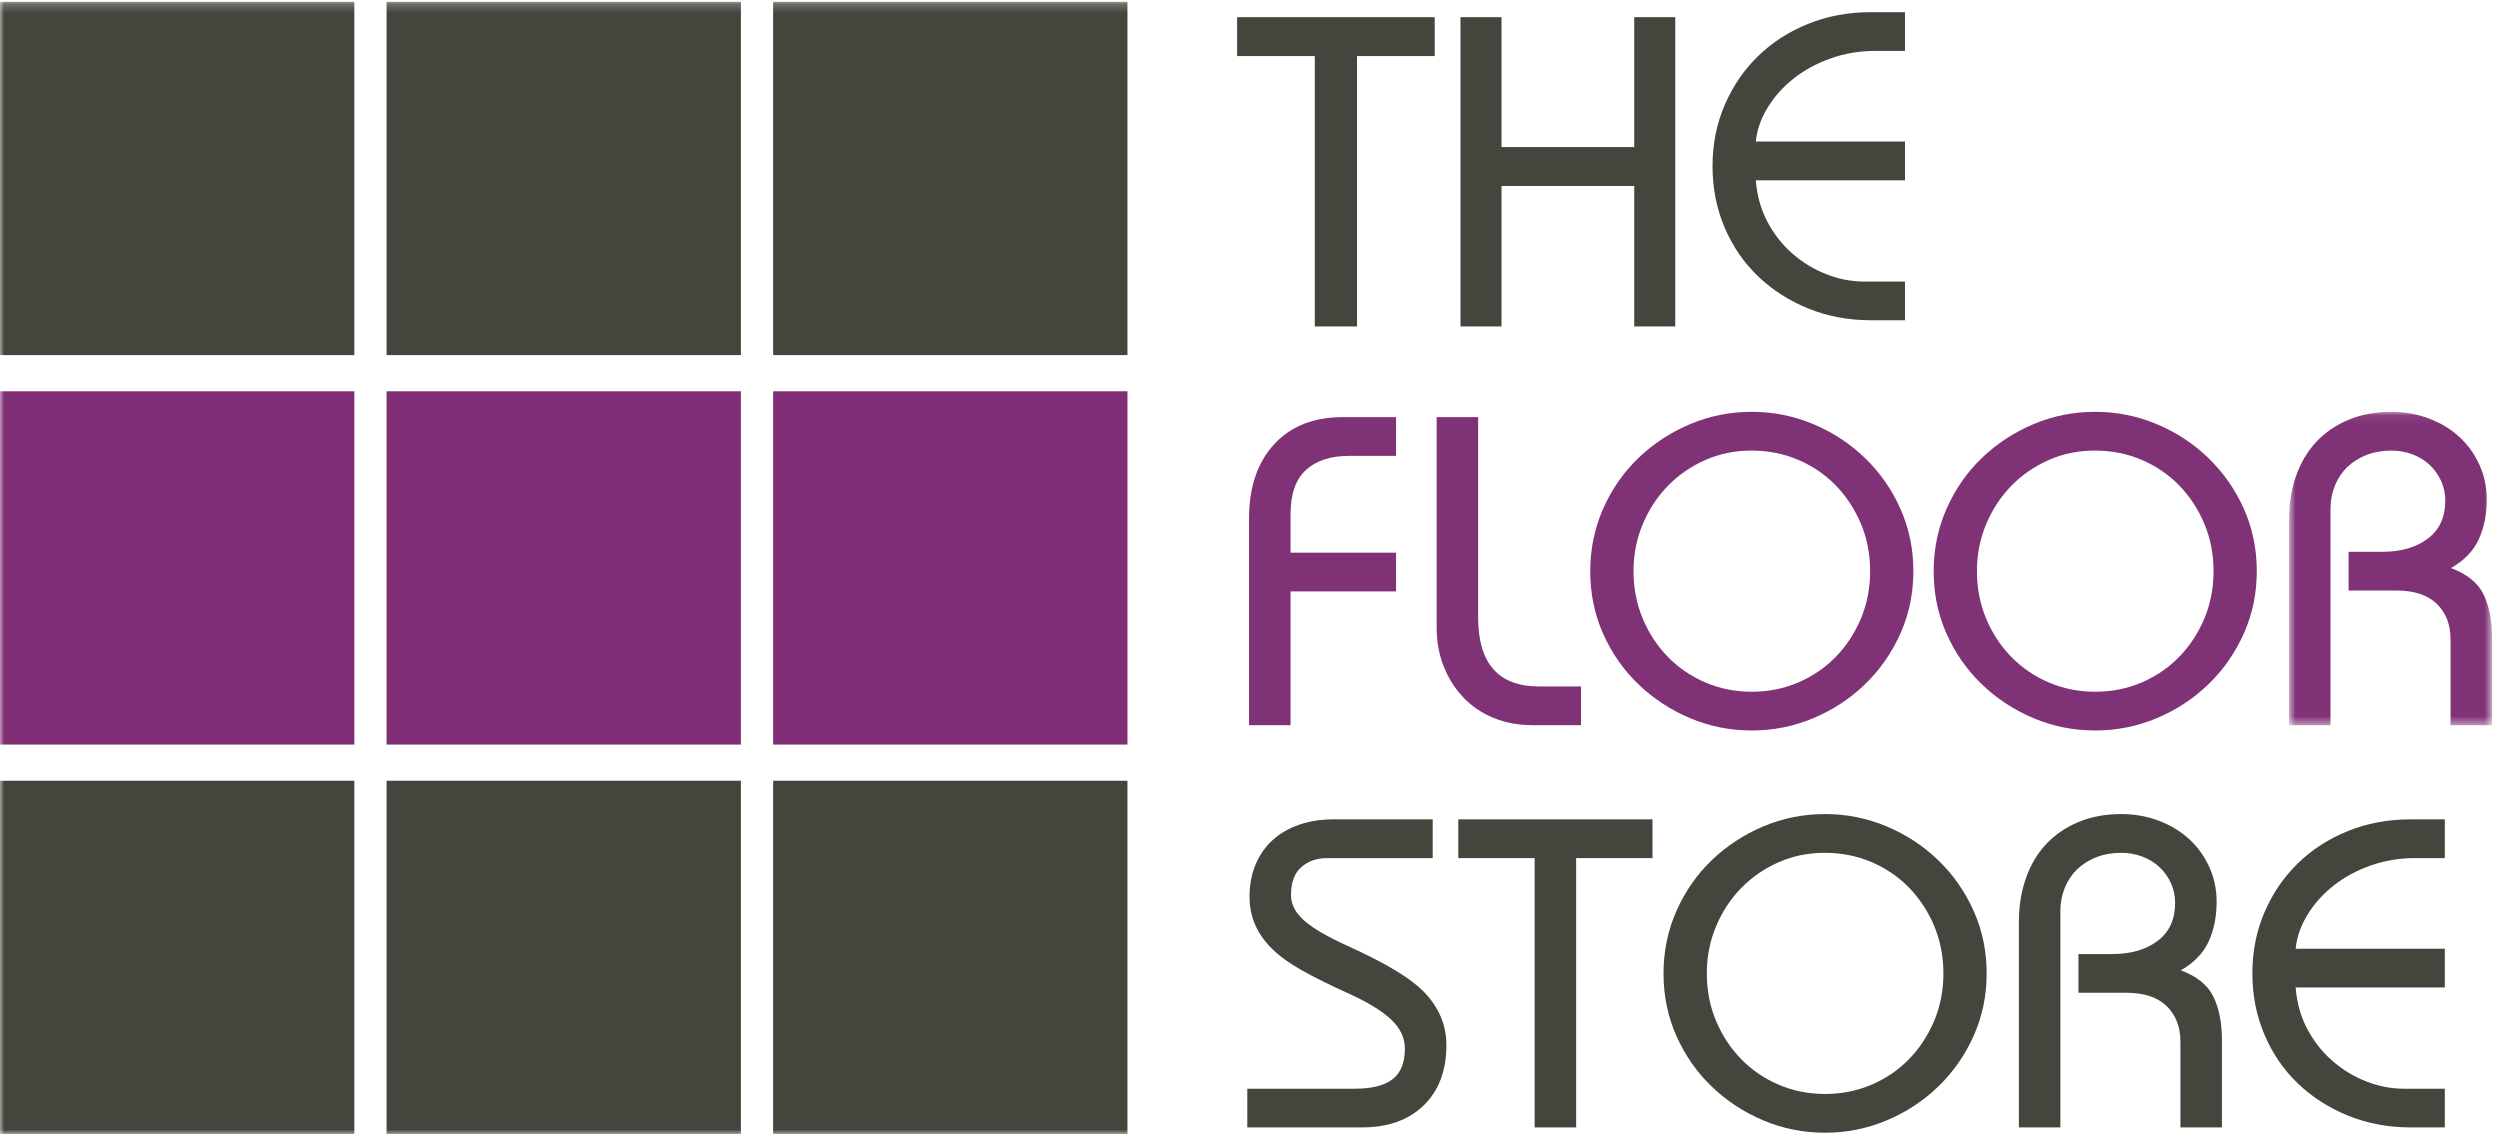 <?xml version="1.0" encoding="UTF-8"?>
<svg width="291px" height="132px" viewBox="0 0 291 132" version="1.1" xmlns="http://www.w3.org/2000/svg" xmlns:xlink="http://www.w3.org/1999/xlink">
    <!-- Generator: Sketch 49.3 (51167) - http://www.bohemiancoding.com/sketch -->
    <title>Group</title>
    <desc>Created with Sketch.</desc>
    <defs>
        <polygon id="path-1" points="0.724 0.07 24.358 0.07 24.358 36.545 0.724 36.545"></polygon>
        <polygon id="path-3" points="0 132 290.077 132 290.077 0.211 0 0.211"></polygon>
    </defs>
    <g id="Page-1" stroke="none" stroke-width="1" fill="none" fill-rule="evenodd">
        <g id="Group">
            <g id="Page-1">
                <polygon id="Fill-1" fill="#45453D" points="167 2 167 6.528 157.956 6.528 157.956 38 153.044 38 153.044 6.528 144 6.528 144 2"></polygon>
                <polygon id="Fill-2" fill="#45453D" points="174.776 2 174.776 17.119 190.224 17.119 190.224 2 195 2 195 38 190.224 38 190.224 21.648 174.776 21.648 174.776 38 170 38 170 2"></polygon>
                <g id="Group-36">
                    <path d="M221.74,1.419 L221.74,5.929 L218.248,5.929 C216.434,5.929 214.711,6.219 213.083,6.8 C211.455,7.38 210.027,8.155 208.791,9.13 C207.558,10.105 206.549,11.229 205.762,12.512 C204.971,13.79 204.512,15.114 204.376,16.478 L221.74,16.478 L221.74,20.989 L204.376,20.989 C204.512,22.762 204.967,24.375 205.735,25.831 C206.508,27.281 207.481,28.519 208.668,29.543 C209.846,30.568 211.155,31.361 212.596,31.923 C214.033,32.49 215.488,32.771 216.961,32.771 L221.74,32.771 L221.74,37.277 L217.784,37.277 C215.184,37.277 212.756,36.829 210.514,35.922 C208.272,35.015 206.317,33.769 204.658,32.182 C202.993,30.595 201.693,28.7 200.752,26.497 C199.811,24.289 199.338,21.909 199.338,19.348 C199.338,16.787 199.811,14.416 200.752,12.226 C201.693,10.041 202.984,8.146 204.63,6.541 C206.276,4.937 208.218,3.685 210.464,2.779 C212.706,1.872 215.129,1.419 217.734,1.419 L221.74,1.419 Z" id="Fill-3" fill="#45453D"></path>
                    <path d="M162.5,48.552 L162.5,53.062 L157.053,53.062 C154.897,53.062 153.215,53.606 152.019,54.699 C150.819,55.791 150.219,57.519 150.219,59.876 L150.219,64.328 L162.5,64.328 L162.5,68.838 L150.219,68.838 L150.219,84.41 L145.39,84.41 L145.39,60.334 C145.39,56.716 146.358,53.847 148.295,51.73 C150.228,49.613 152.91,48.552 156.334,48.552 L162.5,48.552 Z" id="Fill-5" fill="#7F3276"></path>
                    <path d="M172.055,48.552 L172.055,71.862 C172.055,77.221 174.419,79.904 179.148,79.904 L184.027,79.904 L184.027,84.41 L178.425,84.41 C176.747,84.41 175.224,84.129 173.856,83.567 C172.483,83.005 171.309,82.207 170.336,81.183 C169.359,80.158 168.595,78.957 168.049,77.57 C167.499,76.191 167.226,74.677 167.226,73.036 L167.226,48.552 L172.055,48.552 Z" id="Fill-7" fill="#7F3276"></path>
                    <path d="M203.91,80.518 C205.829,80.518 207.625,80.16 209.307,79.443 C210.985,78.722 212.44,77.734 213.672,76.469 C214.904,75.209 215.882,73.722 216.605,72.018 C217.323,70.309 217.683,68.464 217.683,66.482 C217.683,64.501 217.323,62.656 216.605,60.952 C215.882,59.243 214.904,57.756 213.672,56.491 C212.44,55.231 210.985,54.238 209.307,53.522 C207.625,52.805 205.811,52.447 203.86,52.447 C201.941,52.447 200.15,52.814 198.49,53.549 C196.826,54.283 195.385,55.281 194.148,56.545 C192.916,57.81 191.938,59.293 191.22,61.002 C190.501,62.711 190.142,64.538 190.142,66.482 C190.142,68.464 190.501,70.309 191.22,72.018 C191.938,73.722 192.916,75.209 194.148,76.469 C195.385,77.734 196.835,78.722 198.513,79.443 C200.195,80.16 201.991,80.518 203.91,80.518 M222.716,66.482 C222.716,69.08 222.211,71.501 221.202,73.754 C220.192,76.012 218.819,77.974 217.087,79.647 C215.359,81.32 213.358,82.635 211.08,83.591 C208.803,84.548 206.411,85.028 203.91,85.028 C201.373,85.028 198.981,84.548 196.717,83.591 C194.457,82.635 192.461,81.329 190.733,79.67 C189.001,78.015 187.632,76.061 186.623,73.808 C185.613,71.551 185.104,69.112 185.104,66.482 C185.104,63.889 185.613,61.455 186.623,59.179 C187.632,56.913 189.001,54.95 190.733,53.29 C192.461,51.636 194.457,50.33 196.717,49.374 C198.981,48.417 201.373,47.937 203.91,47.937 C206.411,47.937 208.803,48.417 211.08,49.374 C213.358,50.33 215.359,51.645 217.087,53.318 C218.819,54.99 220.192,56.953 221.202,59.206 C222.211,61.46 222.716,63.889 222.716,66.482" id="Fill-9" fill="#7F3276"></path>
                    <path d="M243.884,80.518 C245.803,80.518 247.599,80.16 249.281,79.443 C250.959,78.722 252.414,77.734 253.646,76.469 C254.878,75.209 255.856,73.722 256.579,72.018 C257.297,70.309 257.656,68.464 257.656,66.482 C257.656,64.501 257.297,62.656 256.579,60.952 C255.856,59.243 254.878,57.756 253.646,56.491 C252.414,55.231 250.959,54.238 249.281,53.522 C247.599,52.805 245.785,52.447 243.834,52.447 C241.915,52.447 240.124,52.814 238.464,53.549 C236.8,54.283 235.359,55.281 234.122,56.545 C232.89,57.81 231.912,59.293 231.194,61.002 C230.475,62.711 230.116,64.538 230.116,66.482 C230.116,68.464 230.475,70.309 231.194,72.018 C231.912,73.722 232.89,75.209 234.122,76.469 C235.359,77.734 236.809,78.722 238.487,79.443 C240.169,80.16 241.965,80.518 243.884,80.518 M262.69,66.482 C262.69,69.08 262.185,71.501 261.176,73.754 C260.166,76.012 258.793,77.974 257.061,79.647 C255.333,81.32 253.332,82.635 251.054,83.591 C248.776,84.548 246.385,85.028 243.884,85.028 C241.347,85.028 238.955,84.548 236.691,83.591 C234.431,82.635 232.435,81.329 230.707,79.67 C228.975,78.015 227.606,76.061 226.597,73.808 C225.587,71.551 225.078,69.112 225.078,66.482 C225.078,63.889 225.587,61.455 226.597,59.179 C227.606,56.913 228.975,54.95 230.707,53.29 C232.435,51.636 234.431,50.33 236.691,49.374 C238.955,48.417 241.347,47.937 243.884,47.937 C246.385,47.937 248.776,48.417 251.054,49.374 C253.332,50.33 255.333,51.645 257.061,53.318 C258.793,54.99 260.166,56.953 261.176,59.206 C262.185,61.46 262.69,63.889 262.69,66.482" id="Fill-11" fill="#7F3276"></path>
                    <g id="Group-15" transform="translate(265.719, 47.867)">
                        <mask id="mask-2" fill="white">
                            <use xlink:href="#path-1"></use>
                        </mask>
                        <g id="Clip-14"></g>
                        <path d="M23.74,10.265 C23.74,12.006 23.431,13.552 22.813,14.898 C22.199,16.249 21.121,17.369 19.575,18.258 C21.431,18.942 22.685,19.958 23.354,21.304 C24.022,22.655 24.359,24.35 24.359,26.404 L24.359,36.545 L19.525,36.545 L19.525,26.554 C19.525,24.849 18.998,23.476 17.934,22.433 C16.87,21.39 15.297,20.869 13.21,20.869 L7.658,20.869 L7.658,16.363 L11.614,16.363 C13.774,16.363 15.529,15.846 16.879,14.826 C18.234,13.801 18.912,12.333 18.912,10.42 C18.912,9.599 18.748,8.833 18.425,8.112 C18.098,7.396 17.652,6.775 17.088,6.244 C16.52,5.714 15.856,5.306 15.083,5.016 C14.31,4.726 13.501,4.581 12.641,4.581 C11.582,4.581 10.613,4.753 9.74,5.093 C8.867,5.433 8.122,5.904 7.503,6.498 C6.885,7.097 6.408,7.813 6.067,8.652 C5.726,9.49 5.553,10.383 5.553,11.34 L5.553,36.545 L0.724,36.545 L0.724,12.623 C0.724,10.778 0.997,9.078 1.542,7.527 C2.093,5.972 2.879,4.649 3.907,3.556 C4.934,2.464 6.185,1.607 7.658,0.995 C9.131,0.378 10.791,0.07 12.641,0.07 C14.219,0.07 15.688,0.337 17.061,0.863 C18.43,1.394 19.603,2.114 20.58,3.017 C21.558,3.923 22.326,4.998 22.89,6.244 C23.458,7.491 23.74,8.833 23.74,10.265" id="Fill-13" fill="#7F3276" mask="url(#mask-2)"></path>
                    </g>
                    <path d="M166.765,95.372 L166.765,99.883 L154.484,99.883 C153.288,99.883 152.283,100.232 151.478,100.93 C150.673,101.633 150.273,102.716 150.273,104.185 C150.273,105.278 150.796,106.275 151.837,107.182 C152.883,108.088 154.538,109.05 156.798,110.074 C158.99,111.067 160.831,112.005 162.318,112.894 C163.814,113.782 164.982,114.666 165.842,115.555 C167.52,117.332 168.361,119.363 168.361,121.652 C168.361,124.626 167.474,126.965 165.714,128.67 C163.946,130.379 161.559,131.231 158.544,131.231 L145.185,131.231 L145.185,126.725 L157.721,126.725 C159.676,126.725 161.131,126.358 162.091,125.623 C163.05,124.889 163.527,123.701 163.527,122.065 C163.527,120.8 162.986,119.662 161.909,118.656 C160.831,117.649 159.194,116.647 157.003,115.659 C154.811,114.666 152.988,113.764 151.533,112.944 C150.078,112.123 148.9,111.271 148.009,110.382 C146.299,108.678 145.445,106.679 145.445,104.389 C145.445,102.988 145.681,101.724 146.163,100.599 C146.64,99.471 147.309,98.523 148.168,97.752 C149.023,96.986 150.051,96.397 151.246,95.989 C152.447,95.576 153.765,95.372 155.207,95.372 L166.765,95.372 Z" id="Fill-16" fill="#45453D"></path>
                    <polygon id="Fill-18" fill="#45453D" points="192.352 95.372 192.352 99.883 183.463 99.883 183.463 131.231 178.634 131.231 178.634 99.883 169.745 99.883 169.745 95.372"></polygon>
                    <path d="M212.44,127.338 C214.359,127.338 216.155,126.98 217.837,126.264 C219.515,125.543 220.97,124.555 222.202,123.29 C223.434,122.03 224.412,120.543 225.135,118.838 C225.853,117.129 226.212,115.284 226.212,113.303 C226.212,111.322 225.853,109.477 225.135,107.773 C224.412,106.063 223.434,104.577 222.202,103.312 C220.97,102.051 219.515,101.059 217.837,100.342 C216.155,99.626 214.341,99.268 212.39,99.268 C210.471,99.268 208.68,99.635 207.02,100.37 C205.356,101.104 203.915,102.101 202.678,103.366 C201.446,104.631 200.468,106.113 199.75,107.822 C199.031,109.531 198.672,111.358 198.672,113.303 C198.672,115.284 199.031,117.129 199.75,118.838 C200.468,120.543 201.446,122.03 202.678,123.29 C203.915,124.555 205.365,125.543 207.043,126.264 C208.725,126.98 210.521,127.338 212.44,127.338 M231.246,113.303 C231.246,115.901 230.741,118.322 229.732,120.575 C228.722,122.832 227.349,124.795 225.617,126.468 C223.889,128.141 221.888,129.455 219.61,130.412 C217.332,131.369 214.941,131.849 212.44,131.849 C209.903,131.849 207.511,131.369 205.247,130.412 C202.987,129.455 200.991,128.15 199.263,126.491 C197.531,124.836 196.162,122.882 195.153,120.629 C194.143,118.371 193.634,115.933 193.634,113.303 C193.634,110.71 194.143,108.276 195.153,106 C196.162,103.733 197.531,101.77 199.263,100.111 C200.991,98.457 202.987,97.151 205.247,96.194 C207.511,95.238 209.903,94.757 212.44,94.757 C214.941,94.757 217.332,95.238 219.61,96.194 C221.888,97.151 223.889,98.466 225.617,100.138 C227.349,101.811 228.722,103.774 229.732,106.027 C230.741,108.28 231.246,110.71 231.246,113.303" id="Fill-20" fill="#45453D"></path>
                    <path d="M258.015,104.953 C258.015,106.694 257.706,108.239 257.088,109.586 C256.474,110.937 255.396,112.057 253.85,112.945 C255.705,113.63 256.96,114.645 257.629,115.991 C258.297,117.342 258.634,119.038 258.634,121.091 L258.634,131.233 L253.8,131.233 L253.8,121.241 C253.8,119.537 253.273,118.163 252.209,117.12 C251.145,116.078 249.572,115.556 247.485,115.556 L241.933,115.556 L241.933,111.05 L245.889,111.05 C248.048,111.05 249.803,110.533 251.154,109.513 C252.509,108.489 253.186,107.02 253.186,105.107 C253.186,104.286 253.023,103.52 252.7,102.799 C252.372,102.083 251.927,101.462 251.363,100.932 C250.795,100.401 250.131,99.993 249.358,99.703 C248.585,99.413 247.776,99.268 246.916,99.268 C245.857,99.268 244.888,99.44 244.015,99.78 C243.142,100.12 242.397,100.592 241.778,101.186 C241.16,101.784 240.682,102.5 240.341,103.339 C240,104.178 239.828,105.071 239.828,106.027 L239.828,131.233 L234.999,131.233 L234.999,107.31 C234.999,105.465 235.272,103.765 235.817,102.215 C236.367,100.66 237.154,99.336 238.182,98.243 C239.209,97.151 240.46,96.294 241.933,95.682 C243.406,95.066 245.066,94.757 246.916,94.757 C248.494,94.757 249.963,95.025 251.336,95.551 C252.704,96.081 253.877,96.802 254.855,97.704 C255.833,98.611 256.601,99.685 257.165,100.932 C257.733,102.178 258.015,103.52 258.015,104.953" id="Fill-22" fill="#45453D"></path>
                    <path d="M284.577,95.372 L284.577,99.883 L281.085,99.883 C279.271,99.883 277.548,100.173 275.92,100.754 C274.292,101.334 272.864,102.109 271.628,103.084 C270.395,104.058 269.386,105.183 268.599,106.466 C267.808,107.744 267.349,109.068 267.213,110.432 L284.577,110.432 L284.577,114.943 L267.213,114.943 C267.349,116.715 267.804,118.329 268.572,119.784 C269.345,121.235 270.318,122.473 271.505,123.497 C272.682,124.522 273.992,125.315 275.433,125.877 C276.87,126.444 278.325,126.725 279.798,126.725 L284.577,126.725 L284.577,131.231 L280.621,131.231 C278.02,131.231 275.592,130.782 273.351,129.876 C271.109,128.969 269.154,127.722 267.494,126.136 C265.83,124.549 264.53,122.654 263.589,120.451 C262.648,118.243 262.175,115.863 262.175,113.302 C262.175,110.74 262.648,108.37 263.589,106.18 C264.53,103.995 265.821,102.1 267.467,100.495 C269.113,98.89 271.055,97.639 273.301,96.732 C275.542,95.826 277.966,95.372 280.571,95.372 L284.577,95.372 Z" id="Fill-24" fill="#45453D"></path>
                    <mask id="mask-4" fill="white">
                        <use xlink:href="#path-3"></use>
                    </mask>
                    <g id="Clip-27"></g>
                    <polygon id="Fill-26" fill="#45453D" mask="url(#mask-4)" points="89.992 41.333 131.236 41.333 131.236 0.211 89.992 0.211"></polygon>
                    <polygon id="Fill-28" fill="#45453D" mask="url(#mask-4)" points="44.996 41.333 86.241 41.333 86.241 0.211 44.996 0.211"></polygon>
                    <polygon id="Fill-29" fill="#45453D" mask="url(#mask-4)" points="0 41.333 41.245 41.333 41.245 0.211 0 0.211"></polygon>
                    <polygon id="Fill-30" fill="#7F2E76" mask="url(#mask-4)" points="89.992 86.667 131.236 86.667 131.236 45.545 89.992 45.545"></polygon>
                    <polygon id="Fill-31" fill="#7F2E76" mask="url(#mask-4)" points="44.996 86.667 86.241 86.667 86.241 45.545 44.996 45.545"></polygon>
                    <polygon id="Fill-32" fill="#7F2E76" mask="url(#mask-4)" points="0 86.667 41.245 86.667 41.245 45.545 0 45.545"></polygon>
                    <polygon id="Fill-33" fill="#45453D" mask="url(#mask-4)" points="89.992 132 131.236 132 131.236 90.878 89.992 90.878"></polygon>
                    <polygon id="Fill-34" fill="#45453D" mask="url(#mask-4)" points="44.996 132 86.241 132 86.241 90.878 44.996 90.878"></polygon>
                    <polygon id="Fill-35" fill="#45453D" mask="url(#mask-4)" points="0 132 41.245 132 41.245 90.878 0 90.878"></polygon>
                </g>
            </g>
        </g>
    </g>
</svg>